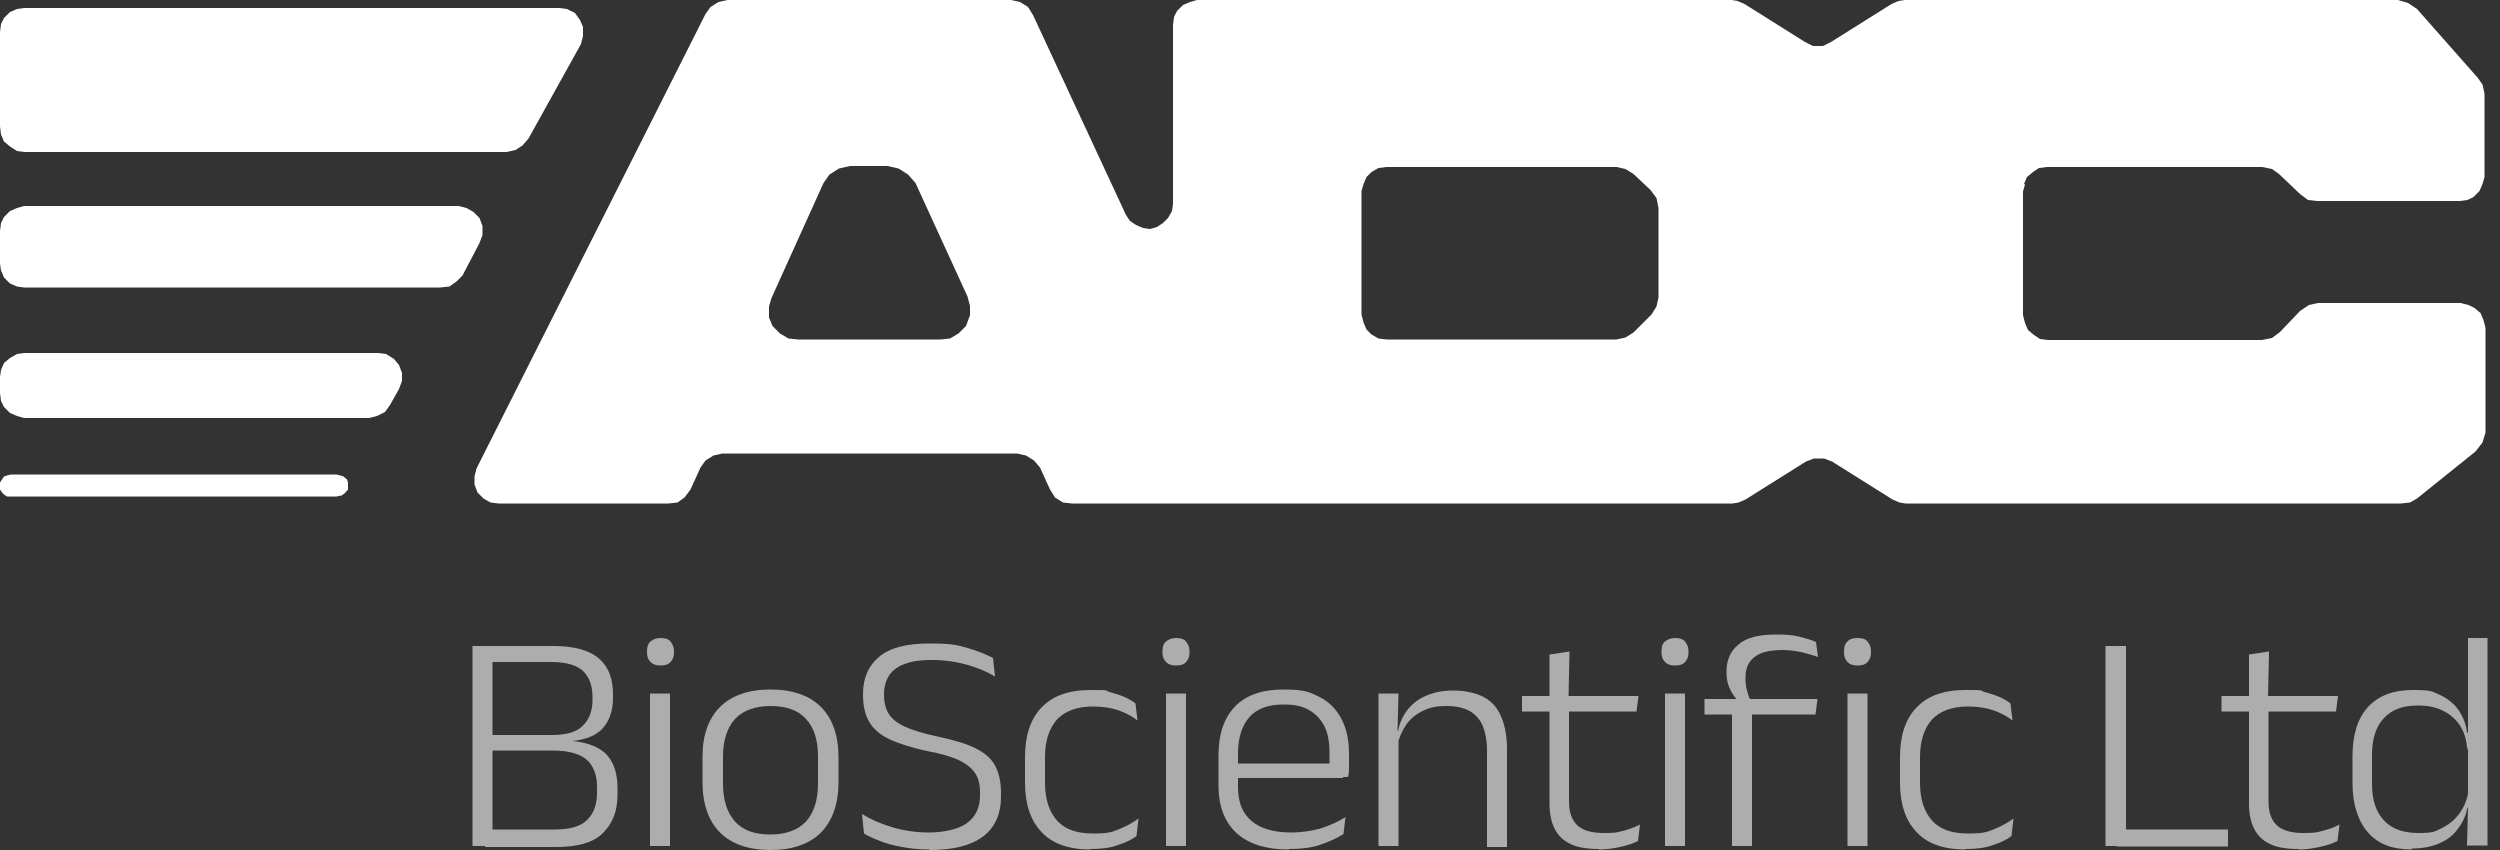 <?xml version="1.0" encoding="UTF-8"?> <svg xmlns="http://www.w3.org/2000/svg" id="Layer_1" version="1.1" viewBox="0 0 500 170"><rect x="0" y="0" width="500" height="170" fill="#333333" stroke="none"/><defs><style> .st0 { fill: #ccc; } .st1 { fill: #fff; } .st2 { opacity: .8; } </style></defs><g id="Logo"><g id="Logo1" data-name="Logo"><path class="st1" d="M404.8,36.8l.6-1.4,1.2-1,1.2-.8,1.6-.2h43l2,.4,1.4,1,4.2,4,1.6,1.2,1.8.2h28.5l1.6-.2,1.2-.6,1.2-1.2.6-1.4.4-1.4v-16.7l-.4-1.8-1-1.4-12.1-13.7-1.8-1.2-2-.6h-98.7l-1.2.2-1.4.6-12.1,7.6-1.6.8h-2l-1.6-.8-12.1-7.6-1.4-.6-1.2-.2h-106.9l-1.4.4-1.4.6-1.2,1.2-.6,1.2-.2,1.6v35.8l-.2,1.4-.8,1.4-1,1-1.2.8-1.4.4-1.4-.2-1.4-.6-1.2-.8-.8-1.2L206.6,3l-1-1.6-1.6-1-1.8-.4h-56.7l-1.8.4-1.6,1-1,1.4-45.8,90.9-.4,1.6v1.6l.6,1.6,1.2,1.2,1.4.8,1.6.2h34l1.8-.2,1.4-1,1.2-1.6,2-4.4,1-1.4,1.6-1,1.8-.4h58.9l1.8.4,1.6,1,1.2,1.4,2,4.4,1,1.6,1.6,1,1.8.2h132.1l1.2-.2,1.4-.6,12.1-7.6,1.6-.6h2l1.6.6,12.1,7.6,1.4.6,1.2.2h99.1l1.8-.2,1.4-.8,11.7-9.4,1.4-1.8.6-2v-20.9l-.4-1.6-.6-1.4-1.2-1-1.2-.6-1.6-.4h-28.5l-1.8.4-1.8,1.2-4,4.2-1.6,1.2-2,.4h-42.8l-1.6-.2-1.2-.8-1.2-1-.6-1.4-.4-1.6v-24.7l.4-1.4ZM193.9,63.3l-.7,1.9-1.5,1.5-1.7,1-1.9.2h-28.5l-1.9-.2-1.7-1-1.5-1.5-.7-1.7v-2.2l.5-1.7,10.4-23,1.2-1.7,1.9-1.2,2.2-.5h7.5l2.2.5,1.9,1.2,1.5,1.7,10.4,22.7.5,1.9v1.9ZM331.7,59.5l-.4,1.8-1,1.6-3.6,3.6-1.6,1-1.8.4h-46l-1.6-.2-1.4-.8-1-1-.6-1.4-.4-1.6v-24.7l.4-1.4.6-1.4,1-1,1.4-.8,1.6-.2h46l1.8.4,1.6,1,3.4,3.2,1.2,1.6.4,2v17.9Z"></path><polygon class="st1" points="68.7 95.3 68.1 95.1 67.3 94.9 2.2 94.9 1.4 95.1 .8 95.3 .4 95.9 0 96.5 0 97.1 0 97.9 .4 98.5 .8 98.9 1.4 99.3 67.3 99.3 68.3 99.1 68.9 98.7 69.6 97.9 69.6 97.3 69.6 96.5 69.4 95.9 68.7 95.3"></polygon><polygon class="st1" points="78.8 71.8 77.2 70.8 75.6 70.6 4.8 70.6 3.4 70.8 2 71.6 .8 72.6 .2 74 0 75.4 0 78.6 .2 80.2 .8 81.4 2 82.6 3.4 83.2 4.8 83.6 73.8 83.6 75.4 83.2 77 82.4 78 81 79.8 77.8 80.4 76.2 80.4 74.6 79.8 73 78.8 71.8"></polygon><polygon class="st1" points="96.5 47 96.5 45.2 95.9 43.6 94.7 42.4 93.3 41.6 91.7 41.2 4.8 41.2 3.4 41.6 2 42.2 .8 43.4 .2 44.6 0 46.2 0 52.7 .2 54.1 .8 55.5 2 56.7 3.4 57.3 4.8 57.5 88 57.5 89.9 57.3 91.3 56.3 92.5 55.1 95.9 48.6 96.5 47"></polygon><polygon class="st1" points="116 4 115 2.6 113.4 1.8 111.8 1.6 4.8 1.6 3.4 1.8 2 2.4 .8 3.6 .2 4.8 0 6.4 0 25.3 .2 26.9 .8 28.3 2 29.3 3.4 30.2 4.8 30.4 101.3 30.4 103.1 30 104.5 29.1 105.7 27.7 116.2 8.8 116.6 7.2 116.6 5.4 116 4"></polygon></g><g class="st2"><path class="st0" d="M94.5,169.2v-40h4v40h-4ZM97.1,169.2v-3.3h13.9c3.1,0,5.3-.7,6.5-2,1.3-1.3,1.9-3.1,1.9-5.3v-1.3c0-2.3-.7-4.1-2-5.3s-3.6-1.9-6.9-1.9h-13.5v-3.1h13.4c2.9,0,5-.6,6.2-1.9,1.3-1.3,1.9-3,1.9-5.1v-.6c0-2.2-.6-3.9-1.8-5.1-1.2-1.2-3.3-1.9-6.4-1.9h-13.5v-3.2h13.9c4.3,0,7.3.9,9.2,2.6s2.7,4.1,2.7,7.1v.7c0,2.5-.7,4.5-2,6-1.3,1.5-3.4,2.3-6.1,2.6h0c3.2.3,5.5,1.3,6.9,2.8,1.4,1.6,2.1,3.8,2.1,6.6v1.4c0,3.2-1,5.7-2.9,7.6s-5,2.8-9.4,2.8h-14.3Z"></path><path class="st0" d="M132.1,133.1c-.9,0-1.5-.2-2-.7-.5-.5-.7-1.1-.7-2v-.2c0-.8.2-1.5.7-1.9s1.1-.7,2-.7,1.6.2,2,.7.7,1.1.7,1.9v.2c0,.9-.2,1.5-.7,2-.4.5-1.1.7-2,.7ZM130,169.2v-30.5h4v30.5h-4Z"></path><path class="st0" d="M154.1,170c-4.4,0-7.8-1.2-10.1-3.5-2.3-2.3-3.5-5.7-3.5-10.1v-5c0-4.4,1.2-7.7,3.5-10,2.3-2.3,5.7-3.5,10.1-3.5s7.8,1.2,10.1,3.5c2.3,2.3,3.5,5.7,3.5,10v5c0,4.4-1.2,7.7-3.5,10.1-2.3,2.3-5.7,3.5-10.1,3.5ZM154.1,166.9c3.1,0,5.5-.9,7.1-2.6,1.6-1.8,2.4-4.3,2.4-7.6v-5.4c0-3.3-.8-5.8-2.4-7.5-1.6-1.8-4-2.6-7.1-2.6s-5.5.9-7.1,2.6c-1.6,1.8-2.4,4.3-2.4,7.5v5.4c0,3.3.8,5.8,2.4,7.6,1.6,1.8,4,2.6,7.1,2.6Z"></path><path class="st0" d="M185.9,169.9c-2,0-3.9-.2-5.5-.5-1.7-.3-3.2-.7-4.4-1.2-1.3-.5-2.4-1-3.2-1.5l-.4-3.9c1.6,1,3.6,1.9,5.9,2.6,2.3.7,4.8,1.1,7.5,1.1s5.9-.6,7.6-1.9c1.7-1.2,2.6-3.1,2.6-5.5v-.6c0-1.6-.3-2.9-1-3.9s-1.8-1.9-3.3-2.6c-1.5-.7-3.6-1.3-6.3-1.8-3.2-.7-5.7-1.5-7.6-2.4s-3.2-2.1-4-3.5-1.2-3.2-1.2-5.3v-.2c0-3.2,1.1-5.7,3.3-7.5,2.2-1.8,5.5-2.6,10-2.6s5.5.3,7.6.9c2.1.6,3.8,1.3,5.1,2l.4,3.7c-1.5-.9-3.3-1.7-5.4-2.3-2.1-.6-4.5-1-7.2-1s-4.1.3-5.5.8-2.4,1.3-3.1,2.3c-.6,1-1,2.2-1,3.7v.2c0,1.4.3,2.7.9,3.7.6,1,1.7,1.9,3.2,2.6,1.5.7,3.7,1.4,6.6,2,3.2.7,5.7,1.4,7.5,2.3s3.2,2,4,3.5,1.2,3.3,1.2,5.5v.7c0,3.5-1.2,6.2-3.6,8-2.4,1.8-5.9,2.7-10.6,2.7Z"></path><path class="st0" d="M218.1,169.9c-4.4,0-7.7-1.2-9.8-3.5-2.2-2.3-3.3-5.6-3.3-9.9v-5.1c0-4.3,1.1-7.6,3.3-9.9,2.2-2.3,5.4-3.5,9.8-3.5s2.7.1,3.8.4,2.1.6,3,1c.9.4,1.6.8,2.2,1.3l.4,3.4c-1-.8-2.3-1.5-3.7-2s-3.2-.8-5.2-.8c-3.2,0-5.6.9-7.2,2.6-1.6,1.8-2.4,4.3-2.4,7.6v5c0,3.3.8,5.8,2.4,7.6,1.6,1.8,4,2.6,7.2,2.6s3.8-.3,5.3-.9c1.5-.6,2.7-1.3,3.8-2.1l-.4,3.5c-.9.7-2.1,1.3-3.7,1.8-1.5.6-3.4.8-5.6.8Z"></path><path class="st0" d="M235.2,133.1c-.9,0-1.5-.2-2-.7-.5-.5-.7-1.1-.7-2v-.2c0-.8.2-1.5.7-1.9s1.1-.7,2-.7,1.6.2,2,.7.7,1.1.7,1.9v.2c0,.9-.2,1.5-.7,2-.4.5-1.1.7-2,.7ZM233.2,169.2v-30.5h4v30.5h-4Z"></path><path class="st0" d="M257.8,169.9c-4.6,0-8.1-1.1-10.5-3.3-2.4-2.2-3.6-5.4-3.6-9.5v-6c0-4.3,1.1-7.5,3.3-9.8,2.2-2.3,5.5-3.4,9.7-3.4s5.2.5,7.2,1.5,3.4,2.5,4.4,4.4c1,1.9,1.5,4.2,1.5,6.9v1.1c0,.6,0,1.2,0,1.8,0,.6,0,1.2-.2,1.8h-3.7c0-.9,0-1.8,0-2.6v-2.3c0-2-.3-3.8-1-5.2-.7-1.4-1.7-2.5-3.1-3.3s-3-1.1-5.1-1.1c-3,0-5.3.8-6.8,2.5-1.5,1.7-2.3,4.1-2.3,7.3v3.5s0,3.2,0,3.2c0,1.4.2,2.7.6,3.8.4,1.1,1.1,2.1,2,2.9.9.8,2,1.4,3.4,1.8,1.3.4,2.9.6,4.7.6s4-.3,5.8-.8c1.8-.6,3.5-1.3,5-2.3l-.4,3.4c-1.4.9-3,1.6-4.8,2.2s-3.9.8-6.2.8ZM245.7,155.6v-2.9h22.9v2.9h-22.9Z"></path><path class="st0" d="M275.7,169.2v-30.5h4l-.2,7.5.2.2v22.8h-4ZM297.4,169.2v-19.2c0-1.8-.3-3.4-.8-4.7-.5-1.3-1.4-2.3-2.5-3-1.2-.7-2.8-1.1-4.8-1.1s-3.4.3-4.8,1c-1.4.7-2.5,1.6-3.3,2.8-.8,1.2-1.4,2.5-1.7,4l-.8-2.8h.9c.3-1.5.9-2.9,1.8-4.1.9-1.2,2.1-2.2,3.7-2.9,1.5-.7,3.4-1.1,5.6-1.1s4.7.5,6.2,1.4c1.6.9,2.7,2.2,3.4,4,.7,1.7,1.1,3.8,1.1,6.3v19.6h-4Z"></path><path class="st0" d="M304.4,142.3v-3.1h23.3l-.4,3.1h-22.9ZM309.9,139.7v-8.8s4-.6,4-.6l-.2,9.4h-3.8ZM319.8,169.8c-2.3,0-4.3-.3-5.7-1-1.5-.7-2.5-1.7-3.2-3.1s-1-3.1-1-5.1v-19.9h3.9v19.5c0,2.2.5,3.7,1.6,4.8,1,1,2.8,1.6,5.3,1.6s2.6-.1,3.8-.4,2.4-.7,3.5-1.3l-.4,3.3c-1,.5-2.2.9-3.6,1.2-1.4.3-2.8.5-4.2.5Z"></path><path class="st0" d="M335,133.1c-.9,0-1.5-.2-2-.7-.5-.5-.7-1.1-.7-2v-.2c0-.8.2-1.5.7-1.9s1.1-.7,2-.7,1.6.2,2,.7.7,1.1.7,1.9v.2c0,.9-.2,1.5-.7,2-.4.5-1.1.7-2,.7ZM333,169.2v-30.5h4v30.5h-4Z"></path><path class="st0" d="M340.9,142.9v-3.1h7.1s1.6,0,1.6,0h13.9l-.4,3.1h-22.2ZM355.4,126.9c1.6,0,3.1.1,4.3.4s2.4.6,3.5,1.1l.4,3c-1.1-.4-2.3-.7-3.4-1-1.1-.2-2.4-.4-3.8-.4s-3.2.2-4.3.7-1.8,1.1-2.3,1.9c-.5.8-.7,1.8-.7,3v.2c0,.8.1,1.6.3,2.3.2.7.4,1.4.7,2l-2.8.2v-.5c-.5-.5-1-1.3-1.4-2.2-.4-.9-.6-1.9-.6-3.1v-.2c0-2.3.8-4.1,2.4-5.4,1.6-1.4,4.1-2,7.6-2ZM346.4,169.2v-28.2h4v28.2h-4ZM371.5,133.1c-.9,0-1.5-.2-2-.7-.5-.5-.7-1.1-.7-2v-.2c0-.8.2-1.5.7-1.9.4-.5,1.1-.7,2-.7s1.6.2,2,.7c.4.5.7,1.1.7,1.9v.2c0,.9-.2,1.5-.7,2-.4.5-1.1.7-2,.7ZM369.5,169.2v-30.5h4v30.5h-4Z"></path><path class="st0" d="M393.1,169.9c-4.4,0-7.7-1.2-9.8-3.5-2.2-2.3-3.3-5.6-3.3-9.9v-5.1c0-4.3,1.1-7.6,3.3-9.9,2.2-2.3,5.4-3.5,9.8-3.5s2.7.1,3.8.4,2.1.6,3,1c.9.4,1.6.8,2.2,1.3l.4,3.4c-1-.8-2.3-1.5-3.7-2s-3.2-.8-5.2-.8c-3.2,0-5.6.9-7.2,2.6-1.6,1.8-2.4,4.3-2.4,7.6v5c0,3.3.8,5.8,2.4,7.6,1.6,1.8,4,2.6,7.2,2.6s3.8-.3,5.3-.9c1.5-.6,2.7-1.3,3.8-2.1l-.4,3.5c-.9.7-2.1,1.3-3.7,1.8-1.5.6-3.4.8-5.6.8Z"></path><path class="st0" d="M425.2,169.2h-4.1v-40h4.1v40ZM423.3,165.9h22.3v3.4h-22.3v-3.4Z"></path><path class="st0" d="M444.3,142.3v-3.1h23.3l-.4,3.1h-22.9ZM449.8,139.7v-8.8s4-.6,4-.6l-.2,9.4h-3.8ZM459.7,169.8c-2.3,0-4.3-.3-5.7-1-1.5-.7-2.5-1.7-3.2-3.1s-1-3.1-1-5.1v-19.9h3.9v19.5c0,2.2.5,3.7,1.6,4.8,1,1,2.8,1.6,5.3,1.6s2.6-.1,3.8-.4,2.4-.7,3.5-1.3l-.4,3.3c-1,.5-2.2.9-3.6,1.2-1.4.3-2.8.5-4.2.5Z"></path><path class="st0" d="M482.4,169.9c-3.9,0-6.8-1.1-8.8-3.4-2-2.3-3.1-5.6-3.1-9.9v-5.3c0-4.3,1-7.6,3.1-9.9,2.1-2.3,5.1-3.4,9-3.4s3.8.3,5.4,1c1.5.7,2.8,1.7,3.7,3,.9,1.3,1.5,2.8,1.7,4.5h1.3l-1.3,3.5c0-2-.6-3.6-1.4-4.9-.9-1.3-2-2.3-3.5-3-1.4-.7-3.1-1-4.9-1-3,0-5.2.8-6.8,2.5-1.6,1.7-2.4,4.1-2.4,7.4v5.8c0,3.2.8,5.6,2.4,7.3,1.6,1.7,3.9,2.5,6.9,2.5s3.3-.3,4.7-1c1.4-.7,2.5-1.6,3.4-2.8s1.5-2.5,1.8-4.1l1.1,2.8h-1.2c-.3,1.5-.9,2.9-1.8,4.1-.9,1.3-2.1,2.3-3.7,3-1.5.7-3.4,1.1-5.6,1.1ZM493.4,169.2l.2-7.6v-1.3c0,0,0-12.9,0-12.9v-.9s0-8.7,0-8.7v-10.2h3.9v41.5h-4Z"></path></g></g></svg> 